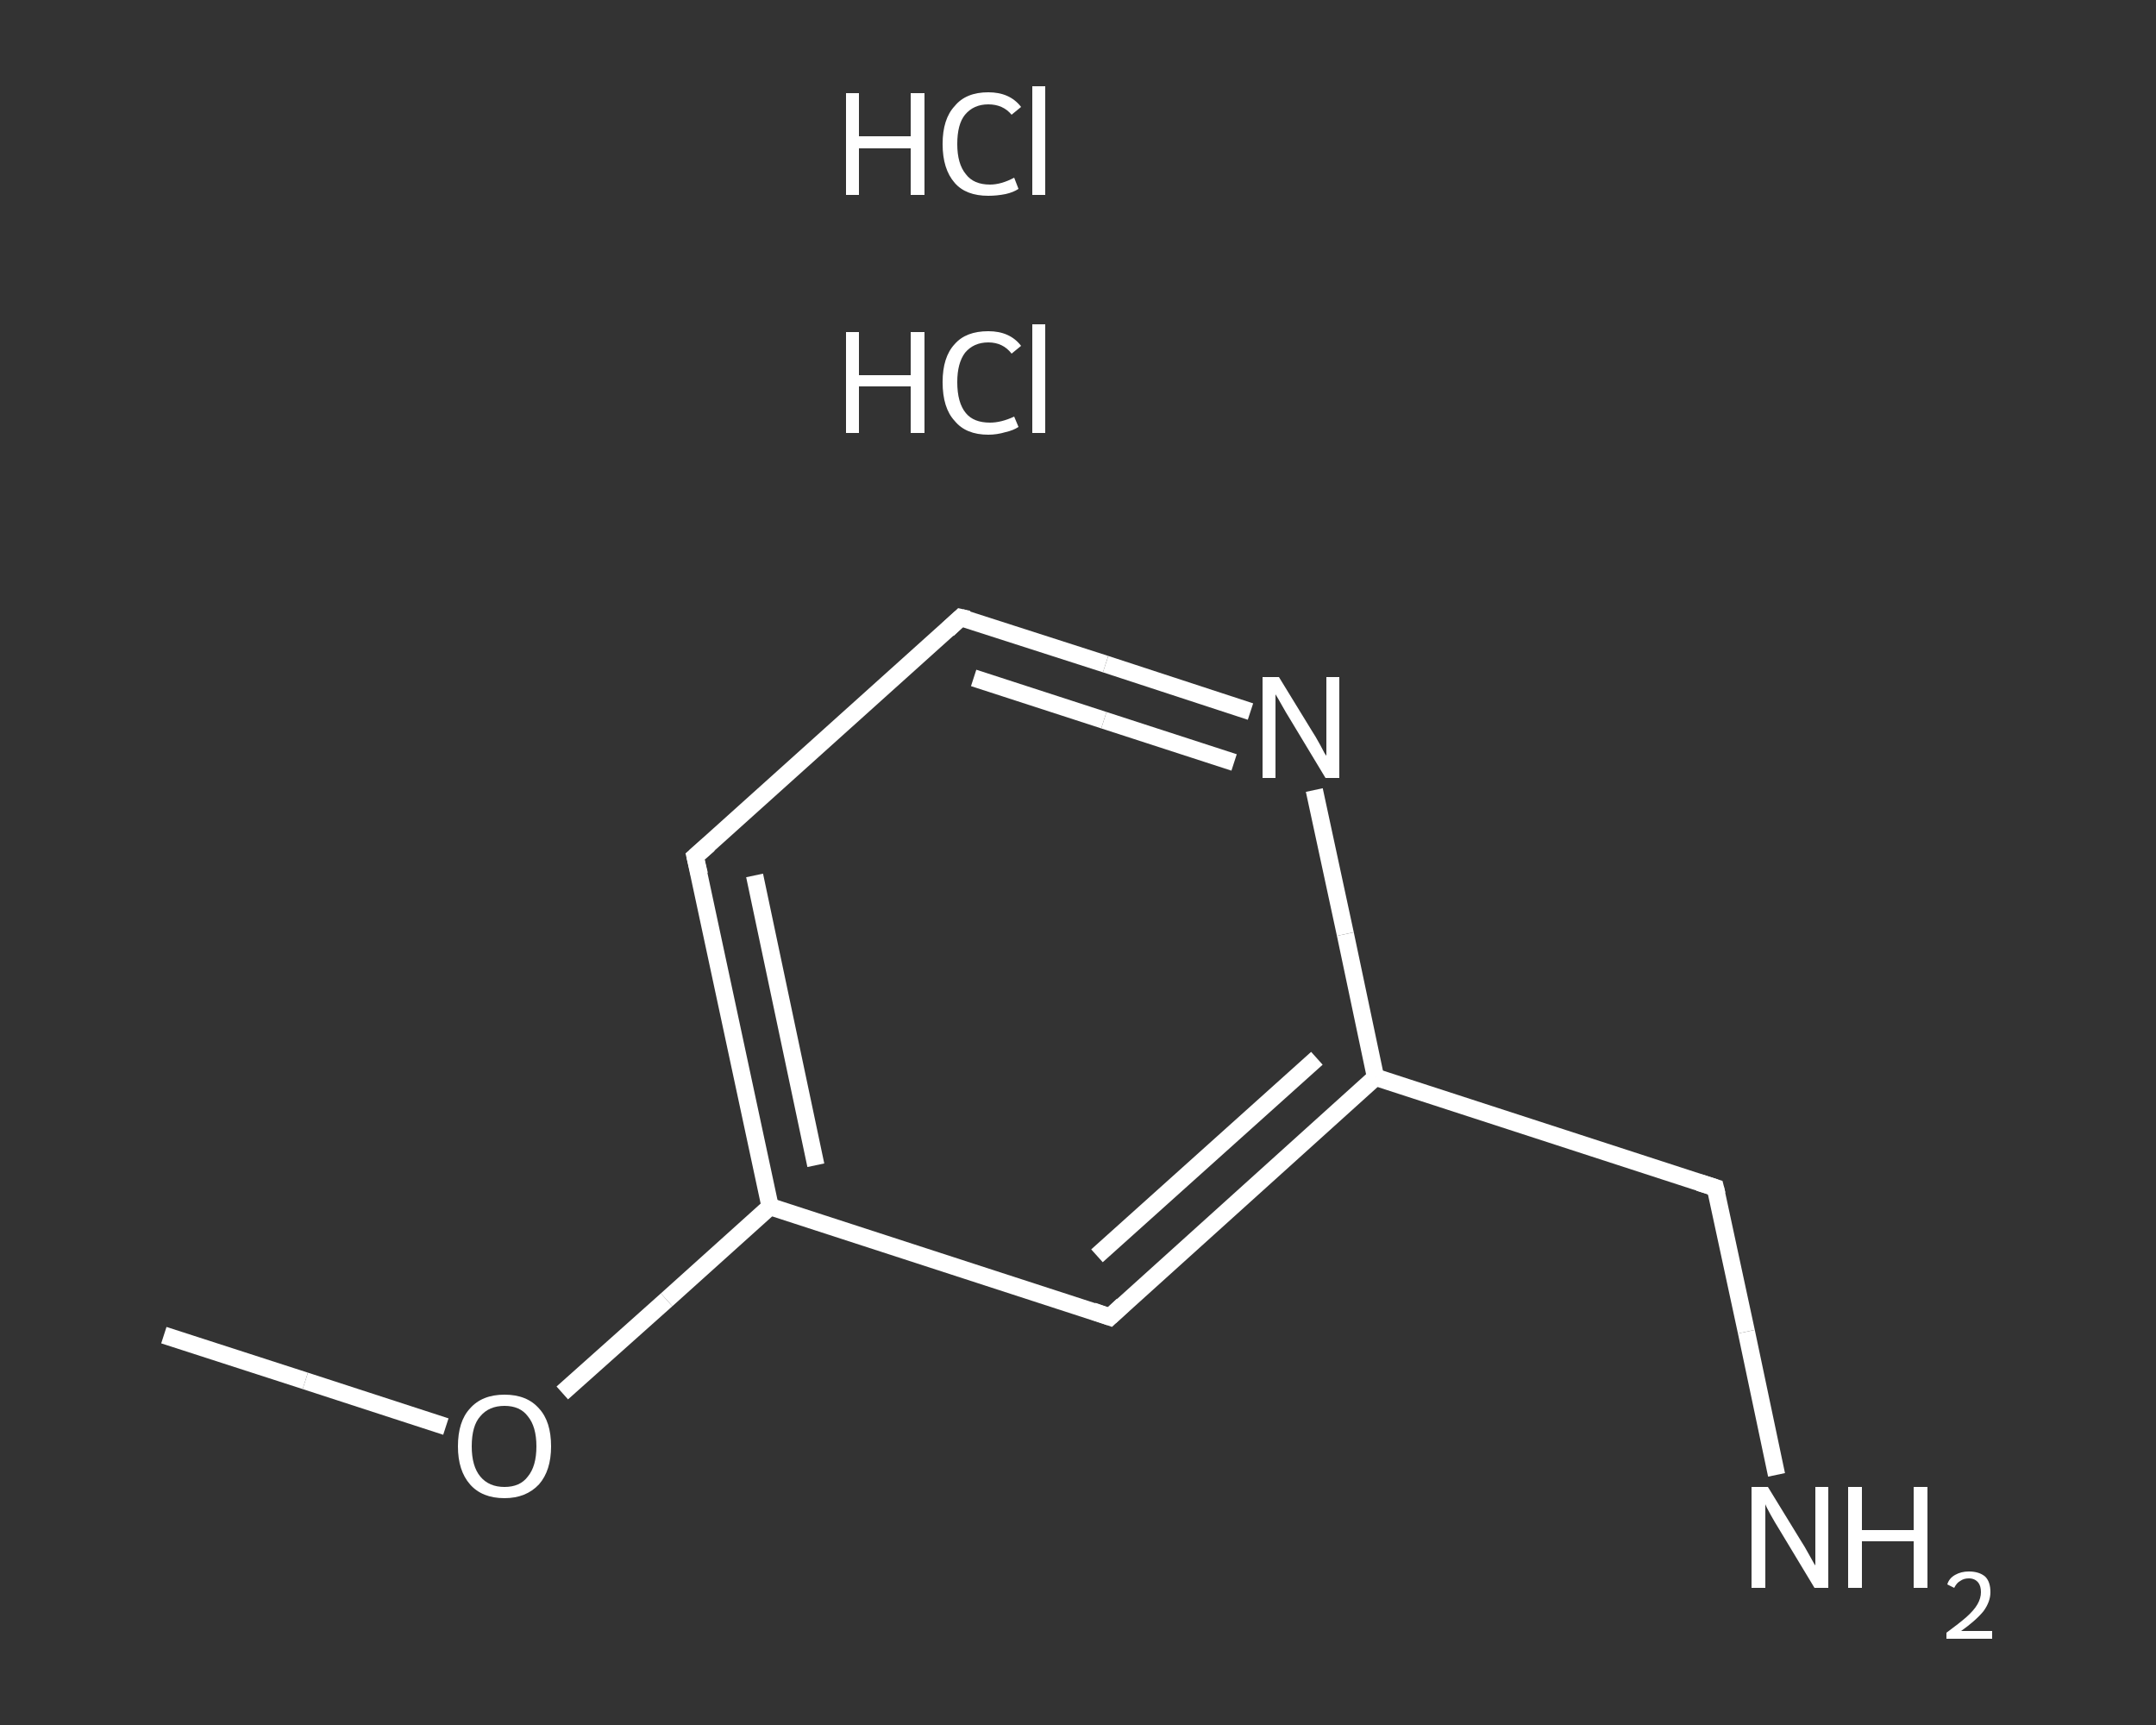 <?xml version='1.0' encoding='iso-8859-1'?>
<svg version='1.1' baseProfile='full'
              xmlns='http://www.w3.org/2000/svg'
                      xmlns:rdkit='http://www.rdkit.org/xml'
                      xmlns:xlink='http://www.w3.org/1999/xlink'
                  xml:space='preserve'
width='250px' height='200px' viewBox='0 0 250 200'>
<rect x="0" y="0" width="250" height="200" fill="#333333" stroke="none"/>
<!-- END OF HEADER -->
<rect style='opacity:1.0;fill:transparent;stroke:none' width='250.0' height='200.0' x='0.0' y='0.0'> </rect>
<path class='bond-0 atom-0 atom-1' d='M 19.0,154.8 L 35.4,160.1' style='fill:none;fill-rule:evenodd;stroke:#FFFFFF;stroke-width:2.0px;stroke-linecap:butt;stroke-linejoin:miter;stroke-opacity:1' />
<path class='bond-0 atom-0 atom-1' d='M 35.4,160.1 L 51.7,165.4' style='fill:none;fill-rule:evenodd;stroke:#FFFFFF;stroke-width:2.0px;stroke-linecap:butt;stroke-linejoin:miter;stroke-opacity:1' />
<path class='bond-1 atom-1 atom-2' d='M 65.2,161.5 L 77.3,150.7' style='fill:none;fill-rule:evenodd;stroke:#FFFFFF;stroke-width:2.0px;stroke-linecap:butt;stroke-linejoin:miter;stroke-opacity:1' />
<path class='bond-1 atom-1 atom-2' d='M 77.3,150.7 L 89.3,139.9' style='fill:none;fill-rule:evenodd;stroke:#FFFFFF;stroke-width:2.0px;stroke-linecap:butt;stroke-linejoin:miter;stroke-opacity:1' />
<path class='bond-2 atom-2 atom-3' d='M 89.3,139.9 L 80.6,99.3' style='fill:none;fill-rule:evenodd;stroke:#FFFFFF;stroke-width:2.0px;stroke-linecap:butt;stroke-linejoin:miter;stroke-opacity:1' />
<path class='bond-2 atom-2 atom-3' d='M 94.6,135.1 L 87.5,101.5' style='fill:none;fill-rule:evenodd;stroke:#FFFFFF;stroke-width:2.0px;stroke-linecap:butt;stroke-linejoin:miter;stroke-opacity:1' />
<path class='bond-3 atom-3 atom-4' d='M 80.6,99.3 L 111.4,71.6' style='fill:none;fill-rule:evenodd;stroke:#FFFFFF;stroke-width:2.0px;stroke-linecap:butt;stroke-linejoin:miter;stroke-opacity:1' />
<path class='bond-4 atom-4 atom-5' d='M 111.4,71.6 L 128.2,77.0' style='fill:none;fill-rule:evenodd;stroke:#FFFFFF;stroke-width:2.0px;stroke-linecap:butt;stroke-linejoin:miter;stroke-opacity:1' />
<path class='bond-4 atom-4 atom-5' d='M 128.2,77.0 L 145.0,82.5' style='fill:none;fill-rule:evenodd;stroke:#FFFFFF;stroke-width:2.0px;stroke-linecap:butt;stroke-linejoin:miter;stroke-opacity:1' />
<path class='bond-4 atom-4 atom-5' d='M 112.9,78.6 L 128.0,83.5' style='fill:none;fill-rule:evenodd;stroke:#FFFFFF;stroke-width:2.0px;stroke-linecap:butt;stroke-linejoin:miter;stroke-opacity:1' />
<path class='bond-4 atom-4 atom-5' d='M 128.0,83.5 L 143.1,88.4' style='fill:none;fill-rule:evenodd;stroke:#FFFFFF;stroke-width:2.0px;stroke-linecap:butt;stroke-linejoin:miter;stroke-opacity:1' />
<path class='bond-5 atom-5 atom-6' d='M 152.4,91.6 L 156.0,108.3' style='fill:none;fill-rule:evenodd;stroke:#FFFFFF;stroke-width:2.0px;stroke-linecap:butt;stroke-linejoin:miter;stroke-opacity:1' />
<path class='bond-5 atom-5 atom-6' d='M 156.0,108.3 L 159.5,124.9' style='fill:none;fill-rule:evenodd;stroke:#FFFFFF;stroke-width:2.0px;stroke-linecap:butt;stroke-linejoin:miter;stroke-opacity:1' />
<path class='bond-6 atom-6 atom-7' d='M 159.5,124.9 L 198.9,137.7' style='fill:none;fill-rule:evenodd;stroke:#FFFFFF;stroke-width:2.0px;stroke-linecap:butt;stroke-linejoin:miter;stroke-opacity:1' />
<path class='bond-7 atom-7 atom-8' d='M 198.9,137.7 L 202.5,154.4' style='fill:none;fill-rule:evenodd;stroke:#FFFFFF;stroke-width:2.0px;stroke-linecap:butt;stroke-linejoin:miter;stroke-opacity:1' />
<path class='bond-7 atom-7 atom-8' d='M 202.5,154.4 L 206.0,171.0' style='fill:none;fill-rule:evenodd;stroke:#FFFFFF;stroke-width:2.0px;stroke-linecap:butt;stroke-linejoin:miter;stroke-opacity:1' />
<path class='bond-8 atom-6 atom-9' d='M 159.5,124.9 L 128.7,152.7' style='fill:none;fill-rule:evenodd;stroke:#FFFFFF;stroke-width:2.0px;stroke-linecap:butt;stroke-linejoin:miter;stroke-opacity:1' />
<path class='bond-8 atom-6 atom-9' d='M 152.7,122.7 L 127.2,145.6' style='fill:none;fill-rule:evenodd;stroke:#FFFFFF;stroke-width:2.0px;stroke-linecap:butt;stroke-linejoin:miter;stroke-opacity:1' />
<path class='bond-9 atom-9 atom-2' d='M 128.7,152.7 L 89.3,139.9' style='fill:none;fill-rule:evenodd;stroke:#FFFFFF;stroke-width:2.0px;stroke-linecap:butt;stroke-linejoin:miter;stroke-opacity:1' />
<path d='M 81.1,101.4 L 80.6,99.3 L 82.2,97.9' style='fill:none;stroke:#FFFFFF;stroke-width:2.0px;stroke-linecap:butt;stroke-linejoin:miter;stroke-opacity:1;' />
<path d='M 109.9,73.0 L 111.4,71.6 L 112.3,71.8' style='fill:none;stroke:#FFFFFF;stroke-width:2.0px;stroke-linecap:butt;stroke-linejoin:miter;stroke-opacity:1;' />
<path d='M 197.0,137.1 L 198.9,137.7 L 199.1,138.5' style='fill:none;stroke:#FFFFFF;stroke-width:2.0px;stroke-linecap:butt;stroke-linejoin:miter;stroke-opacity:1;' />
<path d='M 130.2,151.3 L 128.7,152.7 L 126.7,152.0' style='fill:none;stroke:#FFFFFF;stroke-width:2.0px;stroke-linecap:butt;stroke-linejoin:miter;stroke-opacity:1;' />
<path class='atom-1' d='M 53.1 167.7
Q 53.1 164.8, 54.5 163.3
Q 55.9 161.7, 58.5 161.7
Q 61.1 161.7, 62.5 163.3
Q 63.9 164.8, 63.9 167.7
Q 63.9 170.5, 62.5 172.1
Q 61.0 173.7, 58.5 173.7
Q 55.9 173.7, 54.5 172.1
Q 53.1 170.5, 53.1 167.7
M 58.5 172.4
Q 60.3 172.4, 61.2 171.2
Q 62.2 170.0, 62.2 167.7
Q 62.2 165.4, 61.2 164.2
Q 60.3 163.0, 58.5 163.0
Q 56.7 163.0, 55.7 164.2
Q 54.7 165.3, 54.7 167.7
Q 54.7 170.0, 55.7 171.2
Q 56.7 172.4, 58.5 172.4
' fill='#FFFFFF'/>
<path class='atom-5' d='M 148.3 78.5
L 152.1 84.7
Q 152.5 85.3, 153.1 86.4
Q 153.7 87.6, 153.8 87.6
L 153.8 78.5
L 155.3 78.5
L 155.3 90.2
L 153.7 90.2
L 149.6 83.4
Q 149.1 82.6, 148.6 81.7
Q 148.1 80.8, 147.9 80.5
L 147.9 90.2
L 146.4 90.2
L 146.4 78.5
L 148.3 78.5
' fill='#FFFFFF'/>
<path class='atom-8' d='M 205.0 172.4
L 208.8 178.6
Q 209.2 179.2, 209.8 180.3
Q 210.4 181.4, 210.5 181.5
L 210.5 172.4
L 212.0 172.4
L 212.0 184.1
L 210.4 184.1
L 206.3 177.3
Q 205.8 176.5, 205.3 175.6
Q 204.8 174.7, 204.7 174.4
L 204.7 184.1
L 203.1 184.1
L 203.1 172.4
L 205.0 172.4
' fill='#FFFFFF'/>
<path class='atom-8' d='M 214.3 172.4
L 215.9 172.4
L 215.9 177.4
L 221.9 177.4
L 221.9 172.4
L 223.5 172.4
L 223.5 184.1
L 221.9 184.1
L 221.9 178.7
L 215.9 178.7
L 215.9 184.1
L 214.3 184.1
L 214.3 172.4
' fill='#FFFFFF'/>
<path class='atom-8' d='M 225.8 183.7
Q 226.0 183.0, 226.7 182.6
Q 227.4 182.2, 228.3 182.2
Q 229.5 182.2, 230.2 182.8
Q 230.8 183.4, 230.8 184.6
Q 230.8 185.7, 230.0 186.8
Q 229.1 187.9, 227.4 189.1
L 231.0 189.1
L 231.0 190.0
L 225.7 190.0
L 225.7 189.3
Q 227.2 188.2, 228.0 187.5
Q 228.9 186.7, 229.3 186.0
Q 229.7 185.3, 229.7 184.6
Q 229.7 183.9, 229.4 183.5
Q 229.0 183.0, 228.3 183.0
Q 227.7 183.0, 227.3 183.3
Q 226.9 183.5, 226.6 184.1
L 225.8 183.7
' fill='#FFFFFF'/>
<path class='atom-10' d='M 98.1 38.5
L 99.6 38.5
L 99.6 43.5
L 105.6 43.5
L 105.6 38.5
L 107.2 38.5
L 107.2 50.2
L 105.6 50.2
L 105.6 44.8
L 99.6 44.8
L 99.6 50.2
L 98.1 50.2
L 98.1 38.5
' fill='#FFFFFF'/>
<path class='atom-10' d='M 109.3 44.3
Q 109.3 41.4, 110.7 39.9
Q 112.0 38.4, 114.6 38.4
Q 117.1 38.4, 118.4 40.1
L 117.3 41.0
Q 116.3 39.7, 114.6 39.7
Q 112.9 39.7, 111.9 40.9
Q 111.0 42.1, 111.0 44.3
Q 111.0 46.7, 112.0 47.9
Q 112.9 49.0, 114.8 49.0
Q 116.1 49.0, 117.6 48.3
L 118.1 49.5
Q 117.5 49.9, 116.6 50.1
Q 115.6 50.4, 114.6 50.4
Q 112.0 50.4, 110.7 48.8
Q 109.3 47.3, 109.3 44.3
' fill='#FFFFFF'/>
<path class='atom-10' d='M 119.7 37.6
L 121.2 37.6
L 121.2 50.2
L 119.7 50.2
L 119.7 37.6
' fill='#FFFFFF'/>
<path class='atom-11' d='M 98.1 10.8
L 99.6 10.8
L 99.6 15.8
L 105.6 15.8
L 105.6 10.8
L 107.2 10.8
L 107.2 22.6
L 105.6 22.6
L 105.6 17.2
L 99.6 17.2
L 99.6 22.6
L 98.1 22.6
L 98.1 10.8
' fill='#FFFFFF'/>
<path class='atom-11' d='M 109.3 16.7
Q 109.3 13.8, 110.7 12.3
Q 112.0 10.7, 114.6 10.7
Q 117.1 10.7, 118.4 12.4
L 117.3 13.3
Q 116.3 12.1, 114.6 12.1
Q 112.9 12.1, 111.9 13.3
Q 111.0 14.4, 111.0 16.7
Q 111.0 19.0, 112.0 20.2
Q 112.9 21.4, 114.8 21.4
Q 116.1 21.4, 117.6 20.6
L 118.1 21.9
Q 117.5 22.3, 116.6 22.5
Q 115.6 22.7, 114.6 22.7
Q 112.0 22.7, 110.7 21.2
Q 109.3 19.6, 109.3 16.7
' fill='#FFFFFF'/>
<path class='atom-11' d='M 119.7 10.0
L 121.2 10.0
L 121.2 22.6
L 119.7 22.6
L 119.7 10.0
' fill='#FFFFFF'/>
</svg>

